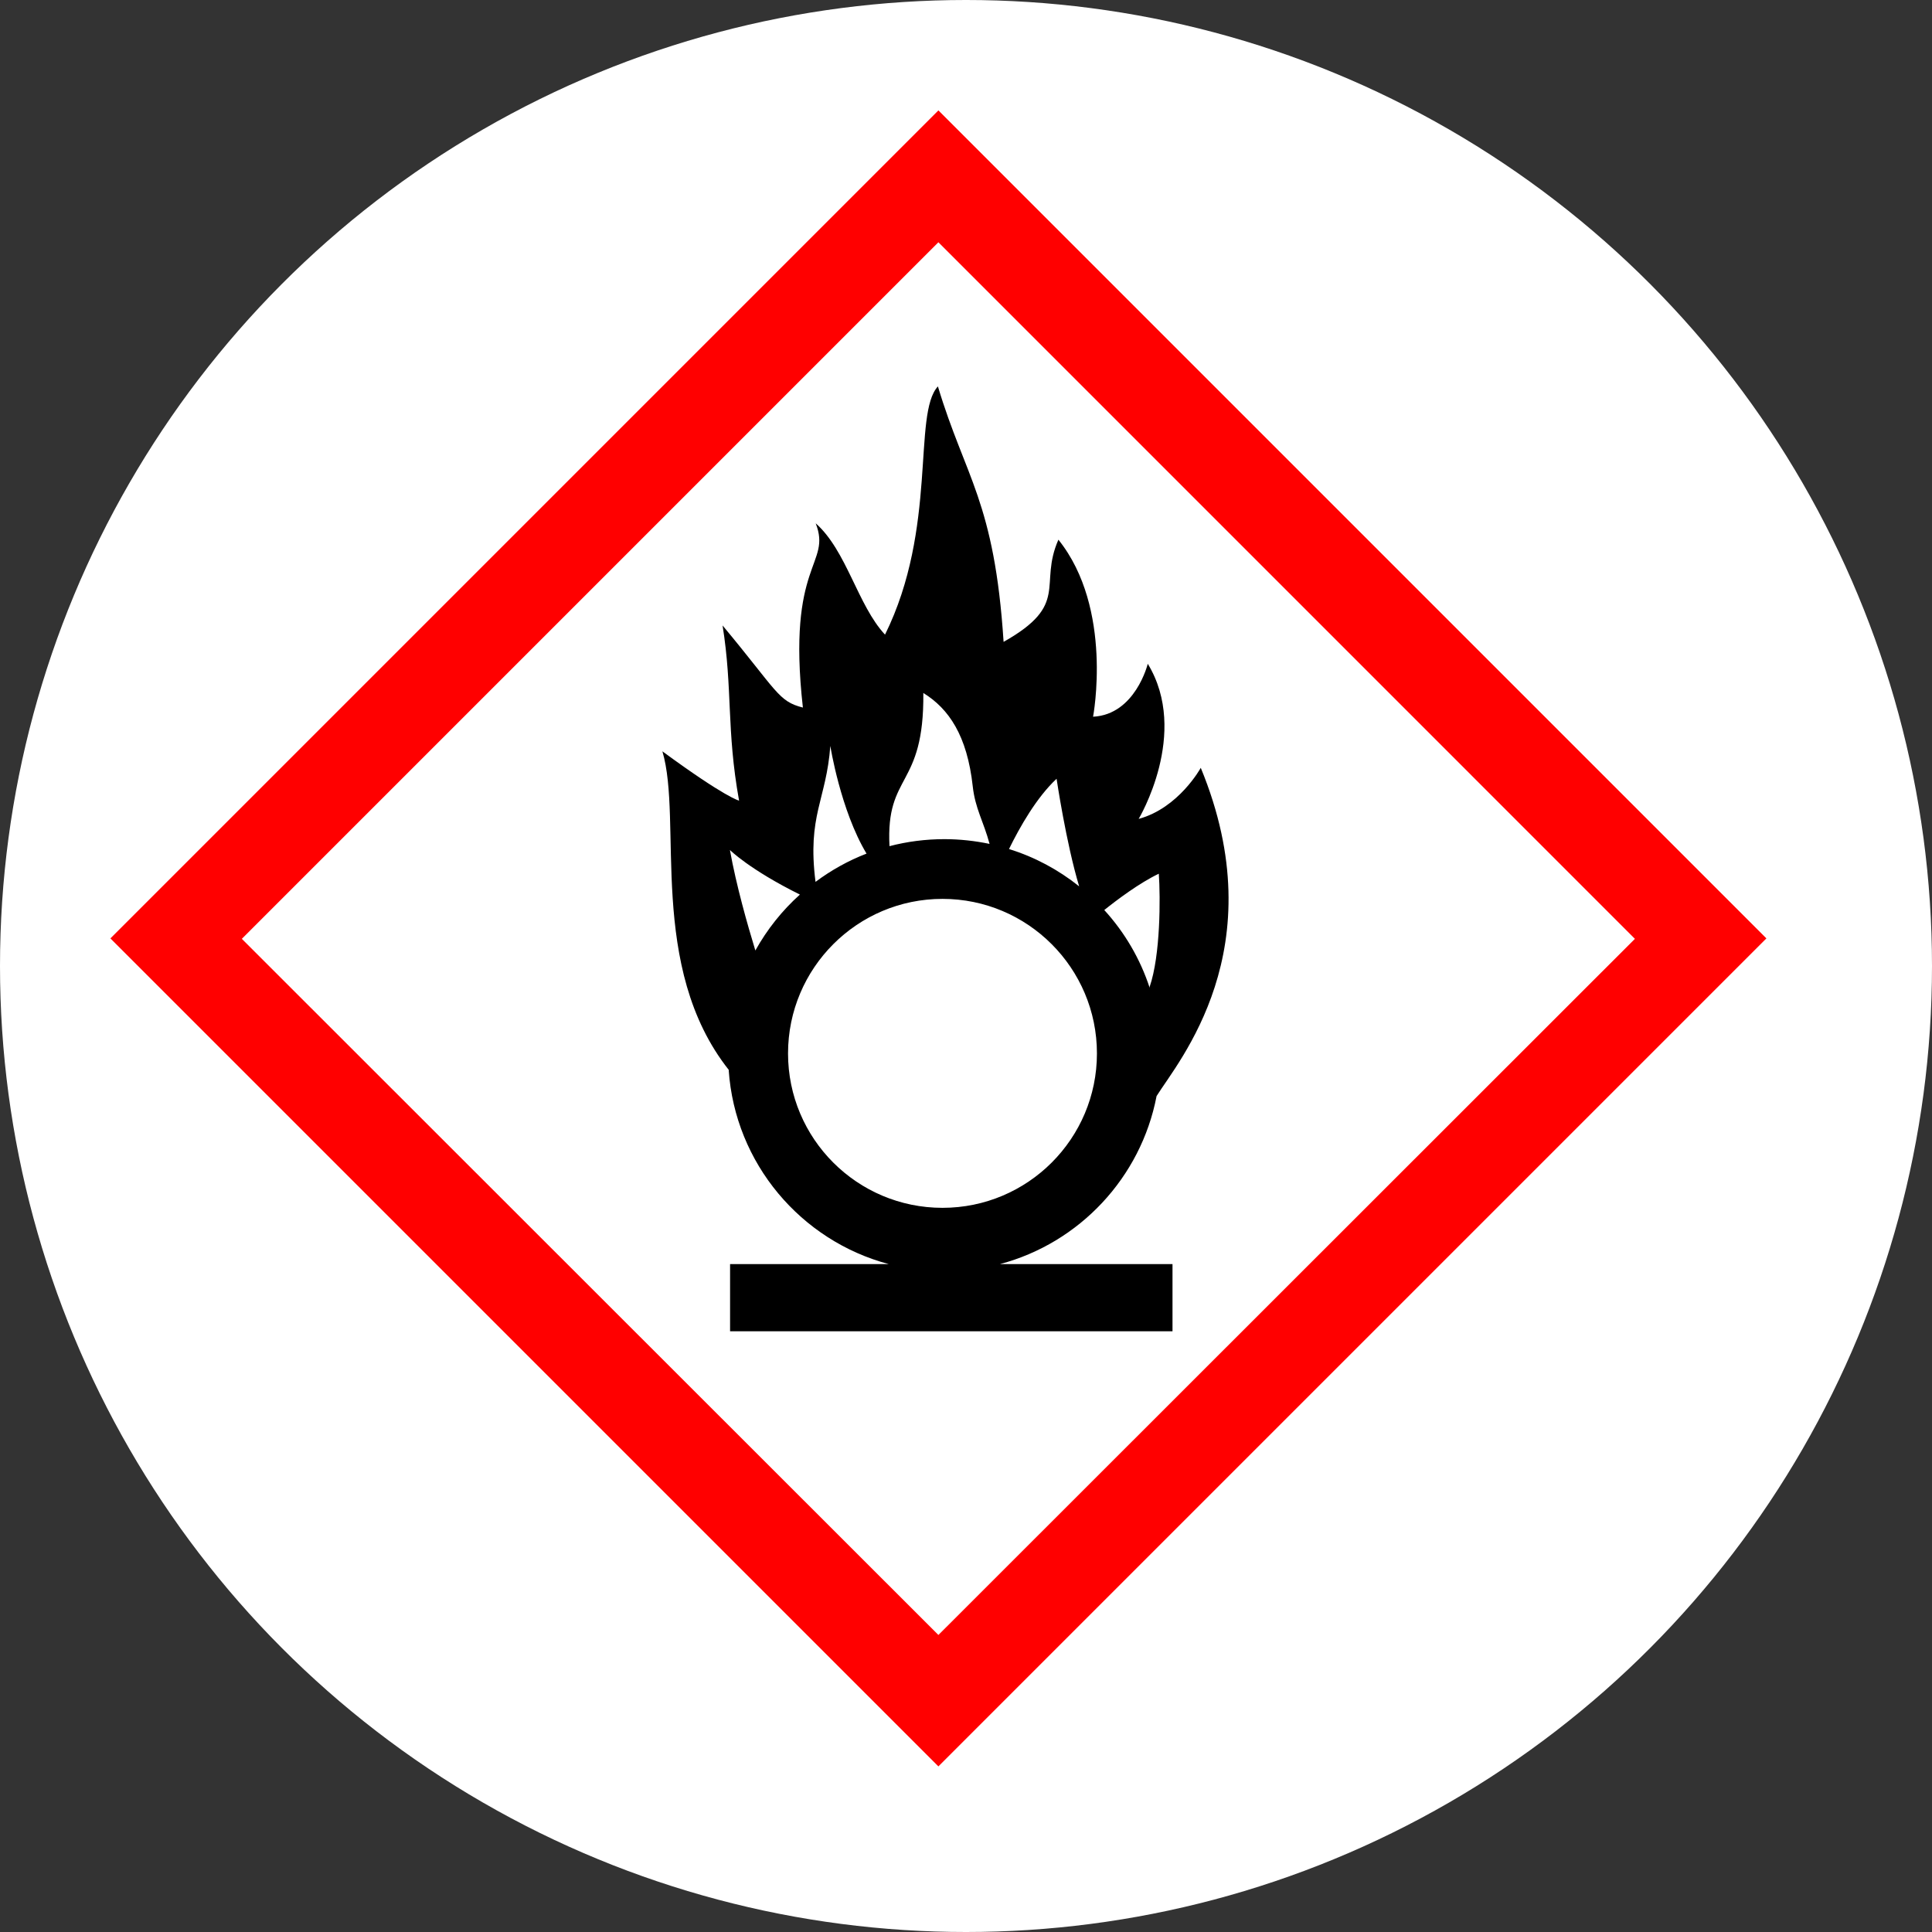 <svg width="35" height="35" viewBox="0 0 35 35" fill="none" xmlns="http://www.w3.org/2000/svg">
<rect x="0" y="0" width="35" height="35" fill="#333333" stroke="none"/>
<circle cx="17.5" cy="17.5" r="17.5" fill="white"/>
<path fill-rule="evenodd" clip-rule="evenodd" d="M17.074 16.284C18.619 16.284 19.872 17.539 19.872 19.084C19.872 20.628 18.619 21.881 17.074 21.881C15.529 21.881 14.276 20.628 14.276 19.084C14.276 17.539 15.529 16.284 17.074 16.284ZM20.993 15.828C21.023 16.258 21.024 17.307 20.827 17.877L20.828 17.897C20.655 17.367 20.372 16.888 20.005 16.486C20.241 16.297 20.643 15.995 20.993 15.828ZM13.223 15.398C13.223 15.398 13.574 15.751 14.491 16.206C14.169 16.495 13.896 16.838 13.684 17.219C13.541 16.751 13.339 16.043 13.223 15.398ZM19.141 14.108C19.141 14.108 19.314 15.275 19.55 16.057C19.176 15.758 18.747 15.526 18.279 15.381C18.477 14.977 18.779 14.447 19.141 14.108ZM15.042 13.513C15.042 13.513 15.226 14.678 15.698 15.464C15.366 15.592 15.055 15.766 14.774 15.976C14.62 14.768 14.97 14.495 15.042 13.513ZM16.727 12.554C17.188 12.838 17.521 13.326 17.622 14.244C17.666 14.648 17.817 14.879 17.927 15.288C17.663 15.233 17.389 15.202 17.108 15.202C16.765 15.202 16.432 15.246 16.114 15.329C16.044 13.993 16.744 14.286 16.727 12.554ZM16.991 7C16.529 7.501 16.99 9.563 16.033 11.497C15.538 10.968 15.339 9.976 14.777 9.48C15.073 10.24 14.248 10.174 14.545 12.818C14.096 12.706 14.082 12.521 13.09 11.331C13.275 12.485 13.157 13.216 13.389 14.504C13.389 14.504 13.15 14.455 12 13.611C12.373 14.869 11.721 17.516 13.207 19.388L13.201 19.384C13.316 21.078 14.51 22.477 16.1 22.9H13.226V24.117H21.241V22.9H18.116C19.554 22.518 20.668 21.335 20.952 19.859V19.857C21.345 19.227 23.107 17.189 21.753 13.91C21.753 13.91 21.355 14.639 20.628 14.835C20.628 14.835 21.559 13.283 20.793 12.025C20.793 12.025 20.569 12.945 19.802 12.984C19.802 12.984 20.175 11.024 19.174 9.777C18.81 10.604 19.391 10.946 18.181 11.628C18.016 9.082 17.487 8.653 16.991 7Z" fill="black"/>
<path fill-rule="evenodd" clip-rule="evenodd" d="M4.381 17.008L17 4.389L29.618 17.008L17 29.619L4.381 17.008ZM17 2L2 17L17 32L32 17L17 2Z" fill="#FF0000"/>
</svg>
